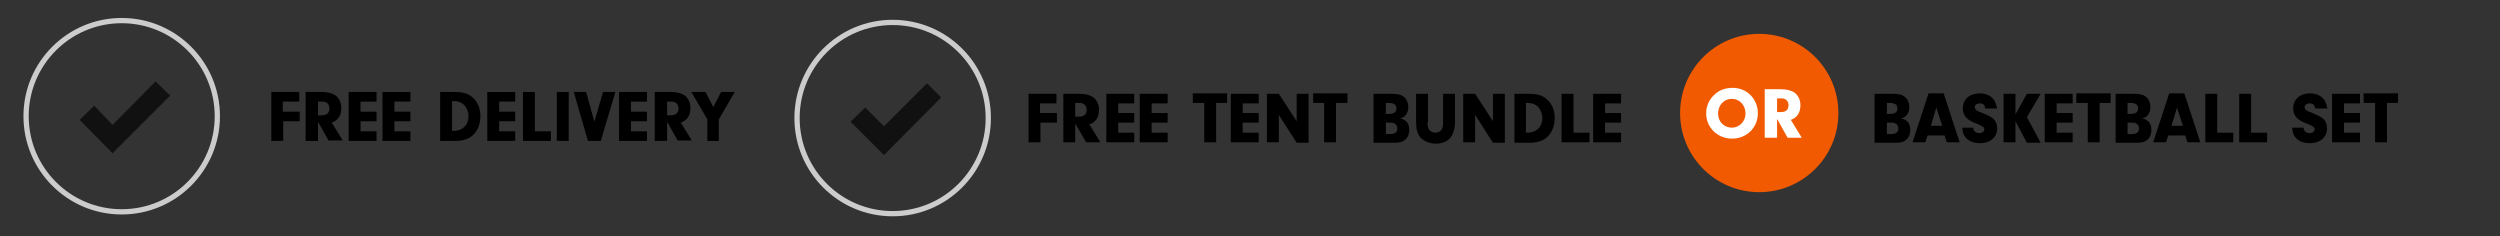 <?xml version="1.0" encoding="utf-8"?>
<!-- Generator: Adobe Illustrator 27.5.0, SVG Export Plug-In . SVG Version: 6.00 Build 0)  -->
<svg version="1.1" id="Layer_1" xmlns="http://www.w3.org/2000/svg" xmlns:xlink="http://www.w3.org/1999/xlink" x="0px" y="0px"
	 viewBox="0 0 546.4 51.6" style="enable-background:new 0 0 546.4 51.6;" xml:space="preserve">
<rect x="0" y="0" width="546.4" height="51.6" fill="#333333" stroke="none"/>
<style type="text/css">
	.st0{fill:#F37021;}
	.st1{fill:none;stroke:#CCCCCC;stroke-width:0.858;stroke-miterlimit:10;}
	.st2{fill:#111111;}
	.st3{enable-background:new    ;}
	.st4{fill:none;stroke:#CCCCCC;stroke-width:1.15;stroke-miterlimit:10;}
	.st5{fill:#FFFFFF;}
	.st6{fill:#F15A00;}
</style>
<title>individual_pages</title>
<circle class="st4" cx="195.1" cy="25.8" r="20.9"/>
<polygon class="st2" points="205.7,21.3 202.6,18.2 193.2,27.6 189.1,23.5 185.9,26.6 193.2,33.9 193.2,33.9 193.2,33.9 "/>
<g class="st3">
	<path d="M227.4,24.7h3.6v2.1h-3.6v4.3h-2.6V20.5h6.1v2.1h-3.6V24.7z"/>
	<path d="M235,31.1h-2.6V20.5h3.5c1.4,0,2.4,0.3,3.1,0.8c0.7,0.6,1.2,1.5,1.2,2.7c0,1.6-0.7,2.7-2.1,3.2l2.4,3.9h-3.1L235,27V31.1z
		 M235.8,25.5c1.1,0,1.7-0.5,1.7-1.5c0-0.9-0.6-1.5-1.5-1.5h-1v3H235.8z"/>
	<path d="M244.4,24.7h3.5v2.1h-3.5V29h3.5v2.1h-6.1V20.5h6.1v2.1h-3.5V24.7z"/>
	<path d="M251.7,24.7h3.5v2.1h-3.5V29h3.5v2.1h-6.1V20.5h6.1v2.1h-3.5V24.7z"/>
	<path d="M265.8,31.1h-2.6v-8.6h-2.5v-2.1h7.5v2.1h-2.4V31.1z"/>
	<path d="M271.6,24.7h3.5v2.1h-3.5V29h3.5v2.1H269V20.5h6.1v2.1h-3.5V24.7z"/>
	<path d="M279.5,31.1h-2.6V20.5h2.6l3.9,6v-6h2.6v10.7h-2.6l-3.9-6.1V31.1z"/>
	<path d="M292,31.1h-2.6v-8.6H287v-2.1h7.5v2.1H292V31.1z"/>
	<path d="M303.9,20.5c1.3,0,2.1,0.1,2.7,0.5c0.7,0.4,1.2,1.4,1.2,2.4c0,0.7-0.2,1.4-0.7,1.9c-0.3,0.3-0.5,0.4-1.1,0.6
		c0.7,0.1,0.9,0.3,1.3,0.6c0.5,0.4,0.7,1.1,0.7,1.9c0,1-0.4,1.9-1.1,2.3c-0.5,0.4-1.2,0.5-2.3,0.5h-4.4V20.5H303.9z M302.9,24.9h0.6
		c1.2,0,1.7-0.4,1.7-1.2s-0.5-1.2-1.7-1.2h-0.6V24.9z M302.9,29.3h0.9c1.1,0,1.6-0.4,1.6-1.2c0-0.5-0.2-0.9-0.6-1.1
		c-0.3-0.2-0.5-0.2-1.3-0.2h-0.6V29.3z"/>
	<path d="M312,26.7c0,0.8,0.1,1.3,0.4,1.7c0.3,0.4,0.8,0.6,1.3,0.6c0.6,0,1.2-0.3,1.4-0.7c0.2-0.4,0.3-0.8,0.3-1.6v-6.2h2.6v6.1
		c0,1.6-0.4,2.8-1.1,3.6c-0.7,0.8-1.9,1.2-3.1,1.2c-1.3,0-2.5-0.5-3.3-1.3c-0.7-0.8-1-1.8-1-3.5v-6.1h2.6V26.7z"/>
	<path d="M322.4,31.1h-2.6V20.5h2.6l3.9,6v-6h2.6v10.7h-2.6l-3.9-6.1V31.1z"/>
	<path d="M331,20.5h3.1c1.8,0,3,0.3,4,1.2c1.1,1,1.7,2.4,1.7,4.1c0,1.7-0.6,3.2-1.7,4.2c-0.9,0.8-2.2,1.2-3.7,1.2H331V20.5z
		 M333.5,29h0.4c1.9,0,3.2-1.3,3.2-3.2c0-0.9-0.4-1.9-1-2.5c-0.5-0.5-1.3-0.8-2.1-0.8h-0.5V29z"/>
	<path d="M347.4,29v2.1h-6.1V20.5h2.6V29H347.4z"/>
	<path d="M350.8,24.7h3.5v2.1h-3.5V29h3.5v2.1h-6.1V20.5h6.1v2.1h-3.5V24.7z"/>
</g>
<g class="st3">
	<path d="M413.4,20.5c1.3,0,2.1,0.1,2.7,0.5c0.7,0.4,1.2,1.4,1.2,2.4c0,0.7-0.2,1.4-0.7,1.9c-0.3,0.3-0.5,0.4-1.1,0.6
		c0.7,0.1,0.9,0.3,1.3,0.6c0.5,0.4,0.7,1.1,0.7,1.9c0,1-0.4,1.9-1.1,2.3c-0.5,0.4-1.2,0.5-2.3,0.5h-4.4V20.5H413.4z M412.4,24.9h0.6
		c1.2,0,1.7-0.4,1.7-1.2s-0.5-1.2-1.7-1.2h-0.6V24.9z M412.4,29.3h0.9c1.1,0,1.6-0.4,1.6-1.2c0-0.5-0.2-0.9-0.6-1.1
		c-0.3-0.2-0.5-0.2-1.3-0.2h-0.6V29.3z"/>
	<path d="M421.3,29.6l-0.5,1.5H418l3.5-10.7h3.3l3.5,10.7h-2.8l-0.5-1.5H421.3z M423.2,23.5l-1.2,4h2.5L423.2,23.5z"/>
	<path d="M431.3,27.9c0,0.1,0,0.1,0,0.2c0,0.5,0.6,1,1.3,1c0.6,0,1.1-0.4,1.1-0.8c0-0.5-0.3-0.7-1.5-1.2c-2.3-0.8-3.2-1.8-3.2-3.4
		c0-2,1.5-3.3,3.7-3.3c1.4,0,2.6,0.6,3.2,1.6c0.3,0.5,0.4,1,0.6,1.7h-2.6c-0.1-0.7-0.4-1.1-1.2-1.1c-0.6,0-1.1,0.3-1.1,0.8
		c0,0.3,0.2,0.6,0.5,0.8c0.2,0.1,0.4,0.2,1.2,0.5c1.2,0.5,1.8,0.8,2.3,1.2c0.6,0.5,0.9,1.3,0.9,2.1c0,2-1.5,3.3-3.8,3.3
		c-2.3,0-3.8-1.3-3.8-3.4H431.3z"/>
	<path d="M440.5,31.1h-2.6V20.5h2.6V25l2.5-4.5h3l-3,5.1l3,5.6h-3l-2.5-4.7V31.1z"/>
	<path d="M449.5,24.7h3.5v2.1h-3.5V29h3.5v2.1h-6.1V20.5h6.1v2.1h-3.5V24.7z"/>
	<path d="M458.9,31.1h-2.6v-8.6h-2.5v-2.1h7.5v2.1h-2.4V31.1z"/>
	<path d="M466.1,20.5c1.3,0,2.1,0.1,2.7,0.5c0.7,0.4,1.2,1.4,1.2,2.4c0,0.7-0.2,1.4-0.7,1.9c-0.3,0.3-0.5,0.4-1.1,0.6
		c0.7,0.1,0.9,0.3,1.3,0.6c0.5,0.4,0.7,1.1,0.7,1.9c0,1-0.4,1.9-1.1,2.3c-0.5,0.4-1.2,0.5-2.3,0.5h-4.4V20.5H466.1z M465,24.9h0.6
		c1.2,0,1.7-0.4,1.7-1.2s-0.5-1.2-1.7-1.2H465V24.9z M465,29.3h0.9c1.1,0,1.6-0.4,1.6-1.2c0-0.5-0.2-0.9-0.6-1.1
		c-0.3-0.2-0.5-0.2-1.3-0.2H465V29.3z"/>
	<path d="M473.9,29.6l-0.5,1.5h-2.8l3.5-10.7h3.3l3.5,10.7h-2.8l-0.5-1.5H473.9z M475.8,23.5l-1.2,4h2.5L475.8,23.5z"/>
	<path d="M488.1,29v2.1H482V20.5h2.6V29H488.1z"/>
	<path d="M495.5,29v2.1h-6.1V20.5h2.6V29H495.5z"/>
	<path d="M503.5,27.9c0,0.1,0,0.1,0,0.2c0,0.5,0.6,1,1.3,1c0.6,0,1.1-0.4,1.1-0.8c0-0.5-0.3-0.7-1.5-1.2c-2.3-0.8-3.2-1.8-3.2-3.4
		c0-2,1.5-3.3,3.7-3.3c1.4,0,2.6,0.6,3.2,1.6c0.3,0.5,0.4,1,0.6,1.7H506c-0.1-0.7-0.4-1.1-1.2-1.1c-0.6,0-1.1,0.3-1.1,0.8
		c0,0.3,0.2,0.6,0.5,0.8c0.2,0.1,0.4,0.2,1.2,0.5c1.2,0.5,1.8,0.8,2.3,1.2c0.6,0.5,0.9,1.3,0.9,2.1c0,2-1.5,3.3-3.8,3.3
		c-2.3,0-3.8-1.3-3.8-3.4H503.5z"/>
	<path d="M512.3,24.7h3.5v2.1h-3.5V29h3.5v2.1h-6.1V20.5h6.1v2.1h-3.5V24.7z"/>
	<path d="M521.7,31.1h-2.6v-8.6h-2.5v-2.1h7.5v2.1h-2.4V31.1z"/>
</g>
<circle class="st6" cx="384.5" cy="24.7" r="17.3"/>
<g class="st3">
	<path class="st5" d="M384.2,24.8c0,3.1-2.5,5.5-5.6,5.5c-3.2,0-5.7-2.4-5.7-5.5c0-1.6,0.6-3,1.8-4.1c1-1,2.4-1.5,4-1.5
		C381.8,19.2,384.2,21.6,384.2,24.8z M375.5,24.8c0,1.8,1.3,3.1,3,3.1c1.7,0,3-1.4,3-3.1c0-1.8-1.3-3.2-3-3.2
		C376.8,21.6,375.5,23,375.5,24.8z"/>
	<path class="st5" d="M388.3,30.1h-2.6V19.5h3.5c1.4,0,2.4,0.3,3.1,0.8c0.7,0.6,1.2,1.5,1.2,2.7c0,1.6-0.7,2.7-2.1,3.2l2.4,3.9h-3.1
		l-2.3-4.1V30.1z M389.2,24.5c1.1,0,1.7-0.5,1.7-1.5c0-0.9-0.6-1.5-1.5-1.5h-1v3H389.2z"/>
</g>
<circle class="st4" cx="26.6" cy="25.4" r="20.9"/>
<polygon class="st2" points="37.2,20.9 34,17.8 24.6,27.3 20.6,23.1 17.4,26.2 24.6,33.5 24.6,33.5 24.6,33.5 "/>
<g class="st3">
	<path d="M61.9,24.4h3.6v2.1h-3.6v4.3h-2.6V20.1h6.1v2.1h-3.6V24.4z"/>
	<path d="M69.4,30.8h-2.6V20.1h3.5c1.4,0,2.4,0.3,3.1,0.8c0.7,0.6,1.2,1.5,1.2,2.7c0,1.6-0.7,2.7-2.1,3.2l2.4,3.9h-3.1l-2.3-4.1
		V30.8z M70.3,25.2c1.1,0,1.7-0.5,1.7-1.5c0-0.9-0.6-1.5-1.5-1.5h-1v3H70.3z"/>
	<path d="M78.8,24.4h3.5v2.1h-3.5v2.2h3.5v2.1h-6.1V20.1h6.1v2.1h-3.5V24.4z"/>
	<path d="M86.2,24.4h3.5v2.1h-3.5v2.2h3.5v2.1h-6.1V20.1h6.1v2.1h-3.5V24.4z"/>
	<path d="M96.2,20.1h3.1c1.8,0,3,0.3,4,1.2c1.1,1,1.7,2.4,1.7,4.1c0,1.7-0.6,3.2-1.7,4.2c-0.9,0.8-2.2,1.2-3.7,1.2h-3.4V20.1z
		 M98.8,28.6h0.4c1.9,0,3.2-1.3,3.2-3.2c0-0.9-0.4-1.9-1-2.5c-0.5-0.5-1.3-0.8-2.1-0.8h-0.5V28.6z"/>
	<path d="M109.1,24.4h3.5v2.1h-3.5v2.2h3.5v2.1h-6.1V20.1h6.1v2.1h-3.5V24.4z"/>
	<path d="M120.4,28.7v2.1h-6.1V20.1h2.6v8.6H120.4z"/>
	<path d="M124.3,30.8h-2.6V20.1h2.6V30.8z"/>
	<path d="M131.8,20.1h2.7l-3.2,10.7h-2.8l-3.1-10.7h2.7l1.8,6.5L131.8,20.1z"/>
	<path d="M137.9,24.4h3.5v2.1h-3.5v2.2h3.5v2.1h-6.1V20.1h6.1v2.1h-3.5V24.4z"/>
	<path d="M145.7,30.8h-2.6V20.1h3.5c1.4,0,2.4,0.3,3.1,0.8c0.7,0.6,1.2,1.5,1.2,2.7c0,1.6-0.7,2.7-2.1,3.2l2.4,3.9h-3.1l-2.3-4.1
		V30.8z M146.6,25.2c1.1,0,1.7-0.5,1.7-1.5c0-0.9-0.6-1.5-1.5-1.5h-1v3H146.6z"/>
	<path d="M157.2,30.8h-2.6v-4.7l-3.5-6h3.1l1.7,3.3l1.7-3.3h3l-3.5,6V30.8z"/>
</g>
</svg>
